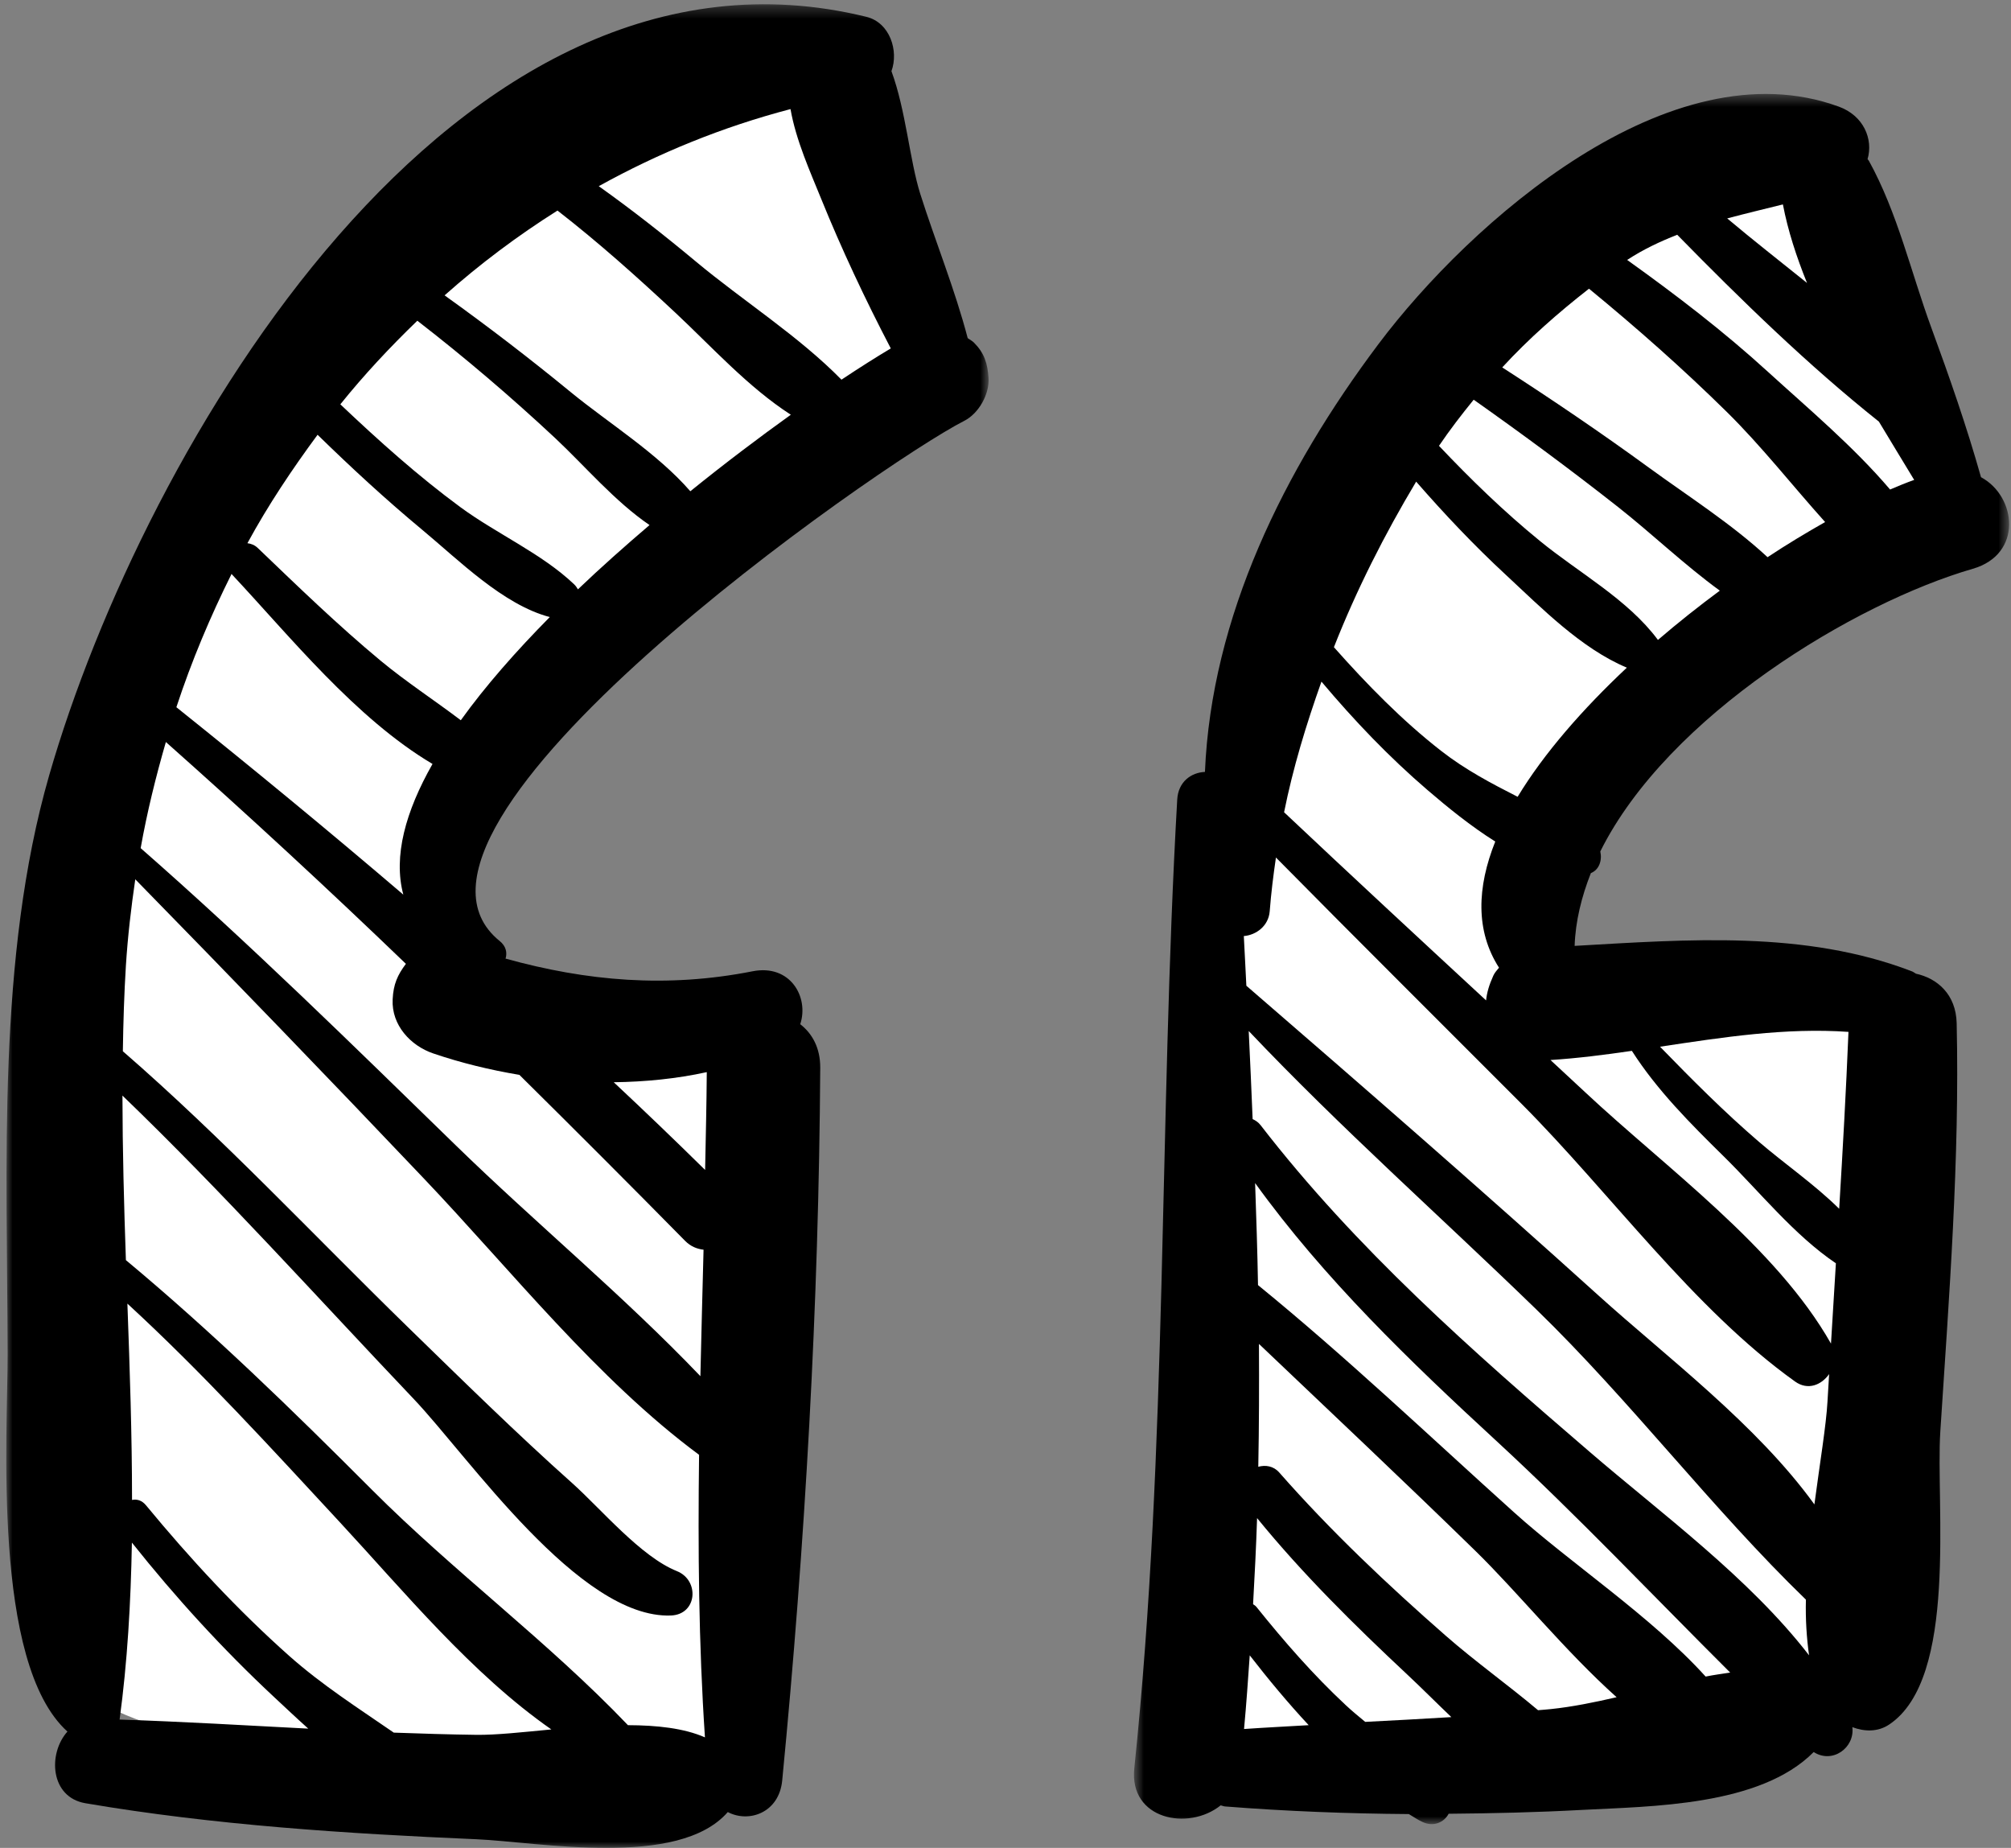 
<svg width="160px" height="147px" viewBox="0 0 160 147" version="1.1" xmlns="http://www.w3.org/2000/svg" xmlns:xlink="http://www.w3.org/1999/xlink">
  <rect x="0" y="0" width="160" height="147" fill="#808080" stroke="none"/>
  <defs>
    <polygon id="path-1" points="0 0.341 78.156 0.341 78.156 147 0 147"></polygon>
    <polygon id="path-3" points="0.72 0.475 70.35 0.475 70.35 138.108 0.72 138.108"></polygon>
  </defs>
  <g stroke="none" stroke-width="1" fill="#000000" fill-rule="evenodd">
    <g transform="translate(-151, -4853)">
      <g id="quote" transform="translate(151, 4853)">
        <path d="M143.715,12 L155.5,41.507 L129.28,58.191 C129.28,58.191 116.78,75.779 123.23,79.8 C129.679,83.824 139.374,78.586 139.374,78.586 C139.374,78.586 152.029,75.593 152.043,88.807 C152.057,102.017 146.838,133.685 146.838,133.685 C146.838,133.685 108.425,146.881 93.5,140.025 L96.947,68.418 L110.638,34.487 L134.535,13.144 L143.715,12 Z" id="Fill-1" fill="#FFFFFF"></path>
        <path d="M62.506,2 L76.5,31.363 L40.337,58.194 C40.337,58.194 27.809,75.771 34.271,79.793 C40.733,83.811 50.447,82.212 50.447,82.212 C50.447,82.212 63.127,75.585 63.142,88.791 C63.156,101.996 59.766,138.645 59.766,138.645 C59.766,138.645 24.285,142.985 9.326,136.13 L3.5,82.212 L21.657,34.508 L45.599,13.178 L62.506,2 Z" id="Fill-3" fill="#FFFFFF"></path>
        <g id="left-quote" transform="translate(0.5, 0)">
          <mask id="mask-2" fill="white">
            <use xlink:href="#path-1"></use>
          </mask>
          <g id="Clip-6"></g>
          <path d="M66.449,30.203 C63.036,26.723 58.586,23.909 54.87,20.809 C52.355,18.714 49.789,16.697 47.139,14.811 C51.871,12.187 56.966,10.1 62.395,8.678 C62.827,11.165 63.983,13.711 64.833,15.812 C66.442,19.783 68.343,23.828 70.374,27.717 C69.263,28.377 67.919,29.226 66.449,30.203 M44.966,31.24 C41.678,28.542 38.317,25.961 34.873,23.496 C37.67,21.01 40.675,18.753 43.855,16.75 C47.114,19.279 50.193,22.033 53.229,24.871 C56.103,27.558 59.024,30.803 62.42,32.992 C59.916,34.787 57.193,36.84 54.424,39.079 C51.798,36.057 47.95,33.677 44.966,31.24 M45.481,46.883 C45.401,46.742 45.31,46.608 45.178,46.481 C42.604,44.033 39.014,42.464 36.134,40.348 C32.77,37.873 29.625,35.052 26.578,32.164 C28.472,29.808 30.534,27.608 32.704,25.513 C36.5,28.451 40.142,31.557 43.663,34.844 C46.052,37.083 48.403,39.876 51.178,41.769 C49.242,43.423 47.316,45.127 45.481,46.883 M36.162,57.296 C34.051,55.695 31.805,54.235 29.785,52.56 C26.39,49.742 23.207,46.657 20.02,43.603 C19.756,43.346 19.467,43.247 19.185,43.212 C20.832,40.179 22.74,37.333 24.767,34.586 C27.452,37.206 30.203,39.745 33.09,42.143 C35.974,44.534 39.522,48.11 43.242,49.087 C40.56,51.802 38.115,54.574 36.162,57.296 M40.825,85.506 C45.241,89.875 49.639,94.273 54.01,98.712 C54.469,99.174 54.974,99.354 55.476,99.414 C55.392,102.764 55.298,106.118 55.225,109.475 C49.11,103.074 42.068,97.252 35.793,91.141 C27.55,83.115 19.341,75.047 10.691,67.469 C11.203,64.595 11.899,61.788 12.697,59.027 C19.188,64.793 25.554,70.668 31.795,76.673 C31.13,77.558 30.799,78.288 30.74,79.501 C30.639,81.55 32.171,83.19 33.968,83.8 C36.172,84.551 38.474,85.111 40.825,85.506 M55.733,85.288 C55.716,87.88 55.65,90.475 55.601,93.07 C53.205,90.711 50.785,88.387 48.33,86.092 C50.83,86.06 53.317,85.817 55.733,85.288 M49.461,137.237 C43.151,130.626 35.605,125.036 29.103,118.523 C22.779,112.183 16.388,105.966 9.517,100.243 C9.364,95.849 9.249,91.48 9.242,87.153 C17.273,94.89 24.753,103.226 32.429,111.301 C36.782,115.879 45.596,128.788 52.881,128.513 C54.985,128.432 55.169,125.706 53.355,124.983 C50.485,123.834 47.33,120.047 45.039,117.994 C40.571,114.01 36.291,109.796 31.997,105.617 C24.468,98.279 17.21,90.517 9.274,83.627 C9.308,81.331 9.378,79.053 9.517,76.81 C9.664,74.494 9.932,72.205 10.263,69.948 C17.969,77.823 25.631,85.753 33.219,93.744 C40.156,101.036 46.982,109.704 55.12,115.73 C55.026,123.238 55.086,130.735 55.587,138.207 C53.912,137.47 51.746,137.244 49.461,137.237 M37.395,138.006 C35.204,137.978 33.017,137.907 30.83,137.83 C28.013,135.887 25.129,134.05 22.51,131.726 C18.401,128.072 14.63,124.003 11.126,119.757 C10.781,119.334 10.381,119.243 10.005,119.32 C10.005,114.161 9.827,108.928 9.636,103.702 C15.591,109.178 21.037,115.156 26.55,121.105 C31.645,126.599 37.025,133.157 43.367,137.576 C41.076,137.795 38.951,138.027 37.395,138.006 M9.016,136.79 C9.636,132.219 9.907,127.505 9.994,122.713 C13.47,127.082 17.224,131.193 21.302,134.995 C22.138,135.774 23.054,136.641 24.025,137.512 C19.021,137.251 14.024,136.955 9.016,136.79 M17.927,45.648 C17.941,45.666 17.941,45.677 17.952,45.694 C22.531,50.578 27.786,57.141 33.912,60.773 C31.77,64.542 30.774,68.118 31.589,71.168 C25.648,66.094 19.62,61.132 13.533,56.259 C14.741,52.581 16.232,49.048 17.927,45.648 M77.008,27.273 C76.855,27.114 76.67,27.029 76.492,26.899 C75.476,23.009 73.912,19.194 72.714,15.41 C71.875,12.741 71.572,8.767 70.426,5.663 C71.018,4.038 70.301,1.802 68.438,1.34 C35.643,-6.707 10.907,35.644 3.412,61.679 C-0.763,76.183 0.076,92.771 0.108,107.69 C0.125,113.893 -1.184,132.297 4.865,137.745 C3.291,139.508 3.493,142.975 6.299,143.447 C16.517,145.189 27.059,145.866 37.395,146.311 C42.347,146.522 53.477,148.659 57.405,144.149 C59.077,145.031 61.483,144.212 61.734,141.642 C63.559,122.847 64.645,103.819 64.76,84.935 C64.767,83.352 64.116,82.209 63.169,81.476 C63.882,79.318 62.371,76.676 59.38,77.265 C52.557,78.609 46.198,78.052 39.724,76.257 C39.864,75.791 39.77,75.273 39.258,74.86 C28.02,65.791 69.507,36.889 76.221,33.476 C77.363,32.897 78.237,31.36 78.15,30.066 C78.074,28.92 77.823,28.101 77.008,27.273" id="Fill-5" fill="#000000" mask="url(#mask-2)"></path>
        </g>
        <g id="right-quote" transform="translate(89.5, 7)">
          <mask id="mask-4" fill="white">
            <use xlink:href="#path-3"></use>
          </mask>
          <g id="Clip-9"></g>
          <path d="M60.879,31.941 C57.969,28.519 54.345,25.479 51.159,22.575 C47.631,19.353 43.843,16.456 39.961,13.678 C41.267,12.82 42.601,12.207 43.943,11.675 C49,16.838 54.363,22.06 59.99,26.54 C60.935,28.116 61.887,29.671 62.797,31.177 C62.199,31.384 61.537,31.661 60.879,31.941 M51.131,37.324 C48.271,34.673 44.796,32.463 41.695,30.204 C37.887,27.426 33.983,24.782 30.022,22.228 C32.131,19.934 34.475,17.878 36.924,15.966 C40.725,19.086 44.406,22.337 47.907,25.787 C50.65,28.491 53.099,31.622 55.711,34.529 C54.225,35.373 52.699,36.284 51.131,37.324 M42.406,43.909 C42.403,43.902 42.403,43.899 42.399,43.892 C40.014,40.683 36.106,38.557 33.027,36.039 C30.164,33.706 27.52,31.139 24.989,28.466 C25.849,27.198 26.783,25.983 27.75,24.796 C31.654,27.552 35.494,30.386 39.249,33.342 C41.932,35.457 44.519,37.937 47.333,39.986 C45.666,41.219 44.006,42.533 42.406,43.909 M31.247,56.385 C29.162,55.324 27.081,54.231 25.169,52.739 C22.041,50.301 19.255,47.443 16.629,44.484 C18.43,39.913 20.657,35.517 23.173,31.314 C25.428,33.899 27.781,36.389 30.309,38.729 C33.137,41.352 36.297,44.585 39.936,46.112 C36.432,49.398 33.349,52.918 31.247,56.385 M40.336,76.595 C42.329,79.716 45.004,82.392 47.631,84.977 C50.491,87.789 53.241,91.25 56.568,93.495 C56.44,95.628 56.306,97.754 56.178,99.884 C51.821,92.199 43.012,85.874 36.616,79.884 C35.703,79.026 34.775,78.182 33.859,77.324 C36.014,77.187 38.173,76.91 40.336,76.595 M57.569,75.086 C57.378,79.776 57.113,84.469 56.83,89.159 C54.869,87.219 52.487,85.586 50.434,83.821 C47.659,81.436 45.114,78.875 42.576,76.266 C47.574,75.513 52.582,74.735 57.569,75.086 M55.899,104.497 C55.796,106.367 55.294,109.376 54.858,112.675 C50.271,106.325 43.065,100.921 37.688,96.063 C28.465,87.73 19.067,79.541 9.663,71.415 C9.589,70.094 9.539,68.781 9.461,67.464 C10.442,67.383 11.426,66.665 11.521,65.496 C11.631,64.063 11.808,62.637 12.017,61.215 C18.508,67.793 25.067,74.301 31.593,80.844 C38.626,87.902 45.22,97.106 53.319,102.9 C54.348,103.639 55.435,103.159 56.03,102.308 C55.991,103.036 55.941,103.768 55.899,104.497 M36.991,108.507 C27.583,100.427 18.395,92.339 10.799,82.511 C10.619,82.276 10.396,82.129 10.162,82.024 C10.063,79.688 9.968,77.355 9.851,75.016 C17.128,82.697 25.13,89.786 32.715,97.148 C40.272,104.483 46.675,112.98 54.182,120.251 C54.143,121.838 54.242,123.309 54.433,124.679 C49.652,118.493 42.637,113.369 36.991,108.507 M46.204,126.37 C41.844,121.558 35.49,117.386 30.96,113.306 C24.228,107.246 17.623,100.963 10.59,95.229 C10.544,92.528 10.452,89.817 10.36,87.113 C15.847,94.718 22.66,101.274 29.555,107.625 C35.982,113.551 41.989,119.908 48.158,126.052 C47.51,126.153 46.863,126.237 46.204,126.37 M33.908,128.955 C33.565,128.994 33.218,129.015 32.871,129.046 C30.475,127.029 27.874,125.176 25.541,123.134 C20.89,119.064 16.36,114.78 12.282,110.139 C11.819,109.614 11.192,109.526 10.612,109.681 C10.675,106.427 10.682,103.166 10.665,99.908 C16.416,105.379 22.193,110.815 27.877,116.364 C31.236,119.638 35.023,124.346 39.122,128.013 C37.342,128.423 35.586,128.78 33.908,128.955 M19.121,129.975 C18.59,129.537 18.055,129.099 17.56,128.633 C14.983,126.23 12.665,123.572 10.467,120.833 C10.389,120.731 10.293,120.682 10.198,120.616 C10.325,118.332 10.442,116.052 10.516,113.765 C14.148,118.22 18.25,122.265 22.451,126.195 C23.601,127.271 24.766,128.444 25.973,129.596 C23.686,129.74 21.403,129.855 19.121,129.975 M9.479,130.542 C9.663,128.591 9.794,126.633 9.932,124.682 C11.419,126.598 12.969,128.461 14.622,130.237 C12.905,130.339 11.192,130.423 9.479,130.542 M15.638,47.223 C18.232,50.305 21.003,53.212 24.09,55.86 C25.686,57.229 27.512,58.718 29.466,59.944 C28.015,63.576 27.881,67.04 29.764,69.979 C29.601,70.182 29.42,70.371 29.314,70.609 C28.971,71.362 28.797,71.975 28.737,72.581 C23.361,67.611 17.991,62.634 12.665,57.615 C13.372,54.081 14.427,50.631 15.638,47.223 M52.352,9.262 C52.749,11.346 53.432,13.433 54.271,15.51 C52.143,13.794 49.988,12.116 47.921,10.375 C49.386,9.983 50.859,9.633 52.352,9.262 M68.113,30.96 C66.977,26.932 65.604,22.999 64.16,19.065 C62.539,14.656 61.473,9.917 59.19,5.787 C59.162,5.735 59.123,5.714 59.088,5.661 C59.551,4.067 58.78,2.207 56.801,1.482 C43.369,-3.425 27.456,10.687 20.182,20.361 C12.636,30.4 6.885,42.084 6.368,54.406 C5.288,54.452 4.244,55.173 4.163,56.603 C2.698,82.297 3.423,108.041 0.747,133.677 C0.323,137.736 5.044,138.682 7.621,136.615 C7.741,136.636 7.837,136.693 7.971,136.703 C12.838,137.085 17.712,137.274 22.589,137.309 C22.957,137.519 23.301,137.768 23.679,137.939 C24.582,138.356 25.41,137.95 25.757,137.284 C29.279,137.253 32.8,137.172 36.322,136.98 C41.872,136.685 50.519,136.689 54.802,132.374 C56.295,133.334 58.083,132.031 57.877,130.395 C58.836,130.756 59.909,130.791 60.808,130.185 C66.308,126.518 64.5,112.661 64.875,106.896 C65.579,96.087 66.422,85.222 66.177,74.389 C66.121,72.098 64.638,70.826 62.932,70.455 C62.822,70.399 62.748,70.319 62.624,70.273 C54.097,66.991 44.764,67.734 35.781,68.245 C35.848,66.28 36.329,64.343 37.073,62.455 C37.741,62.189 37.982,61.429 37.823,60.732 C43.217,49.895 58.104,40.953 67.462,38.246 C71.458,37.09 70.952,32.487 68.113,30.96" id="Fill-8" fill="#000000" mask="url(#mask-4)"></path>
        </g>
      </g>
    </g>
  </g>
</svg>